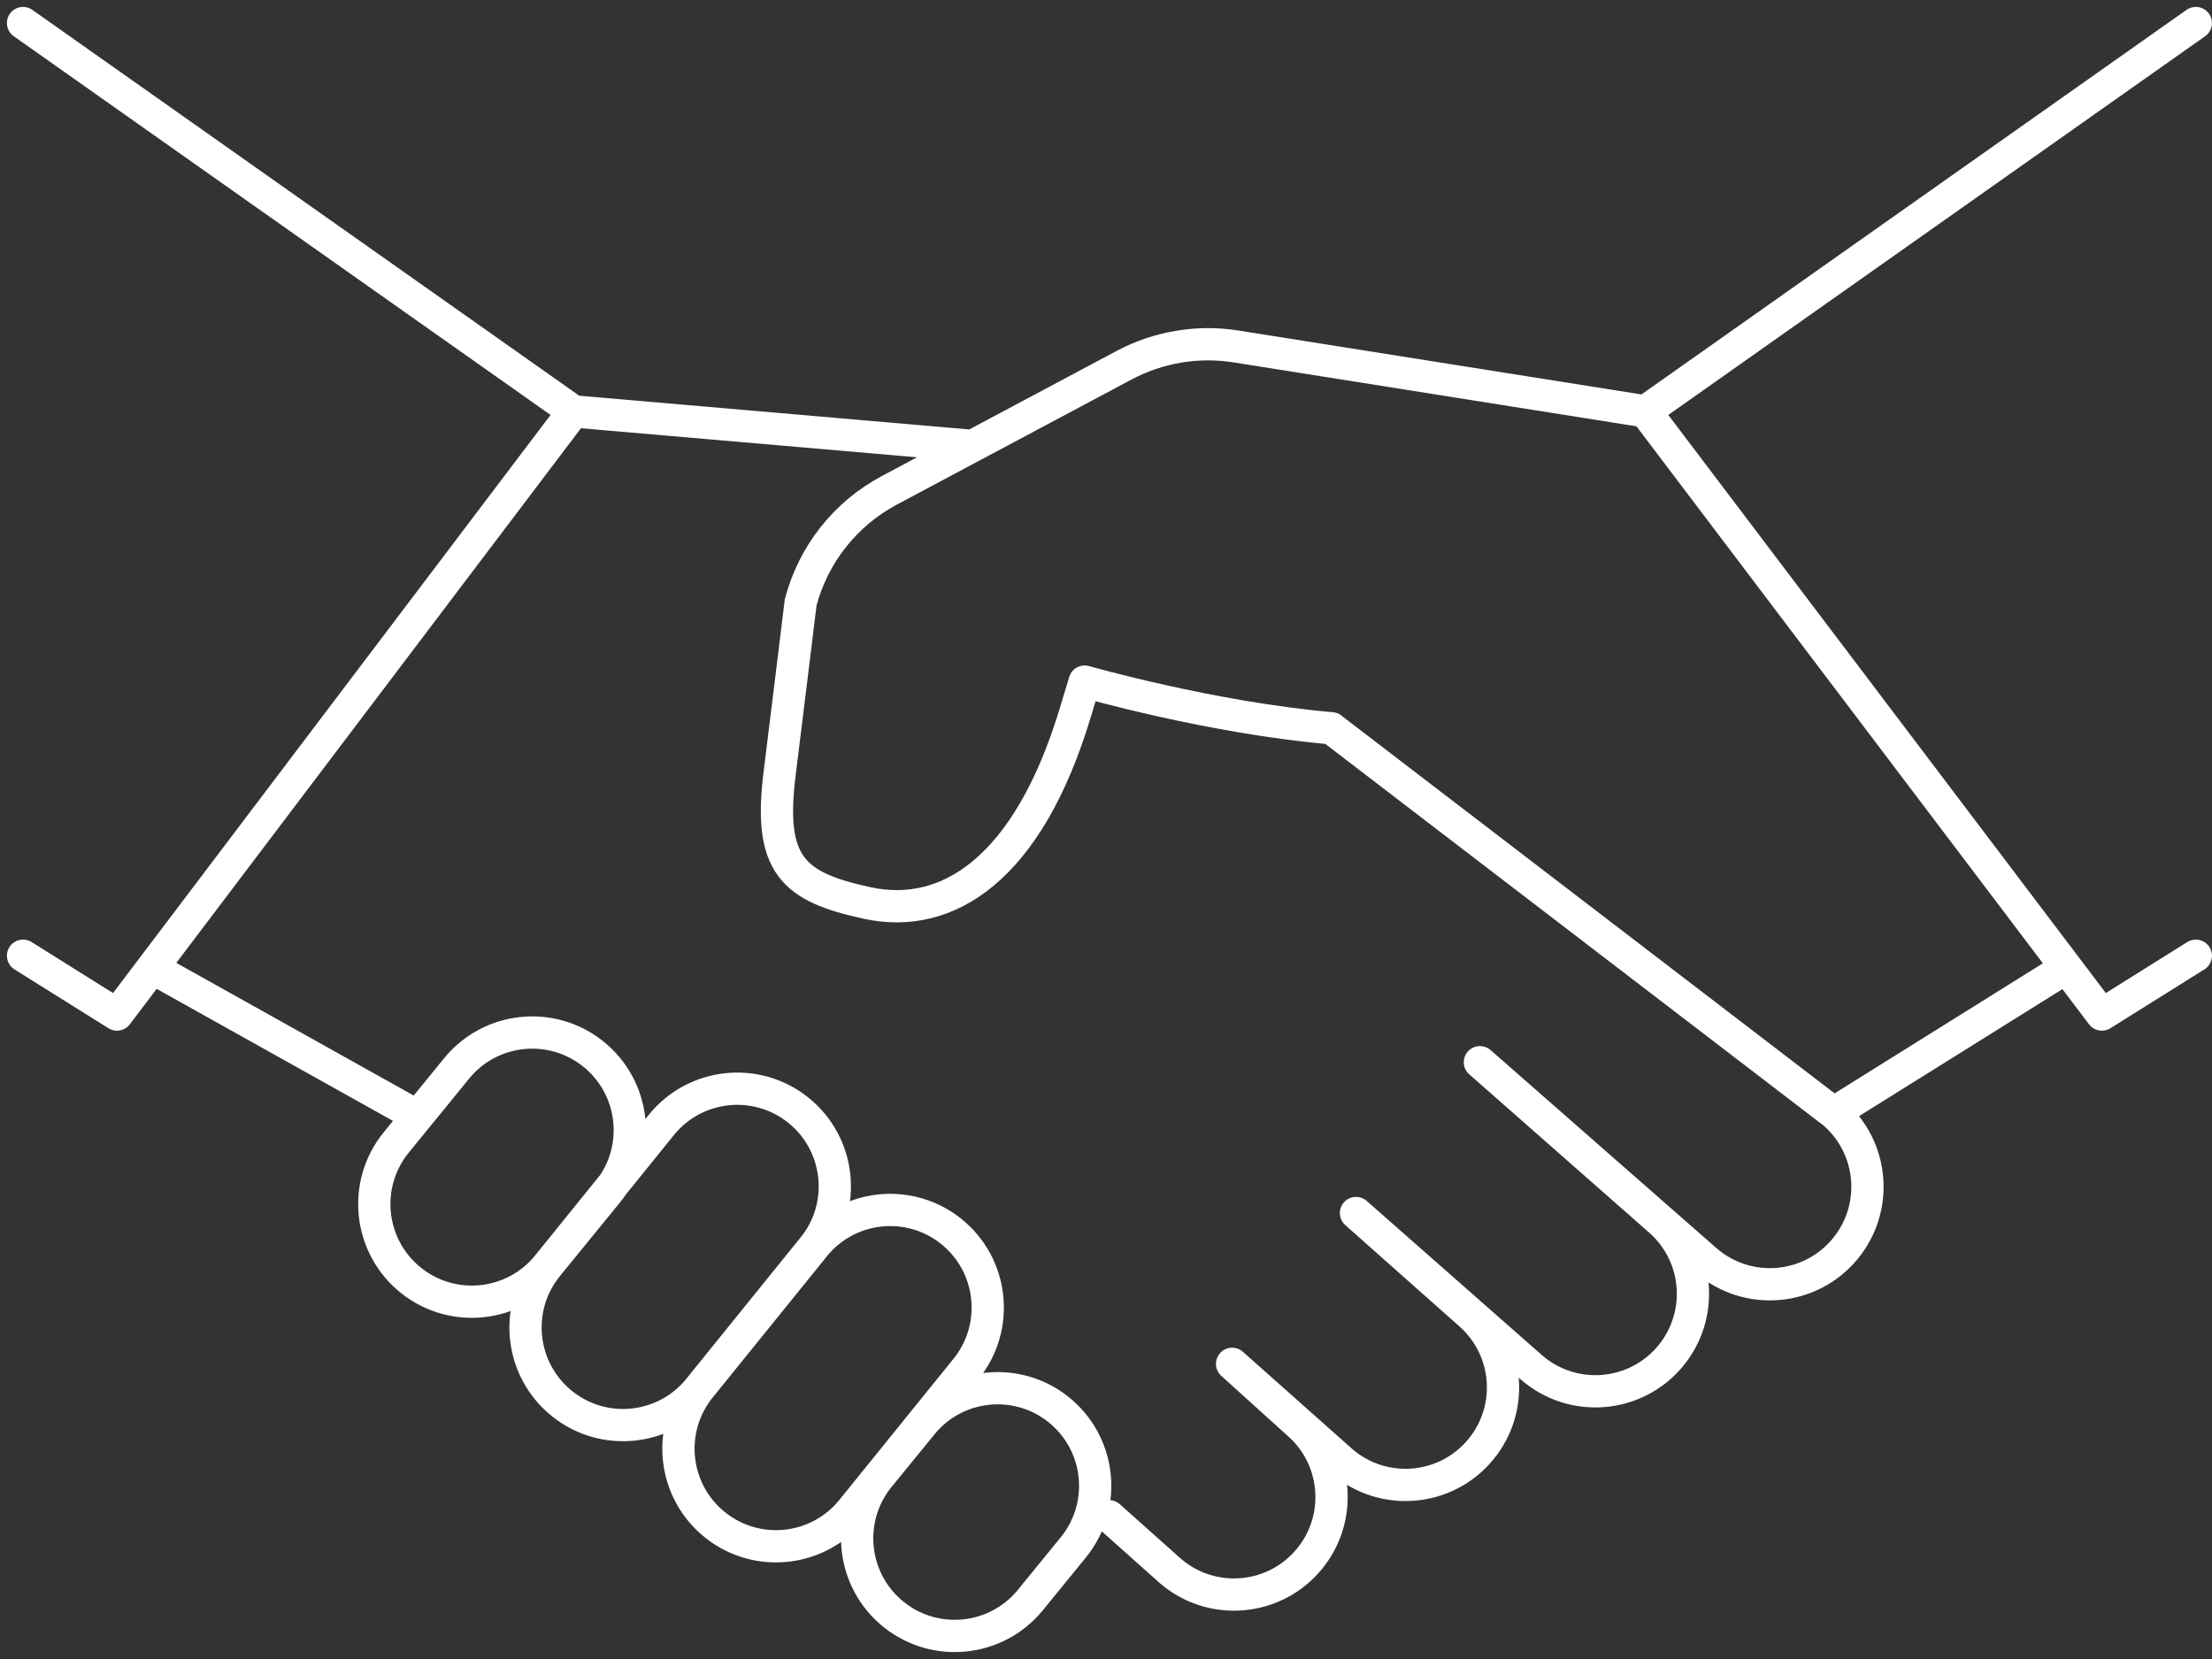 <svg width="96" height="72" viewBox="0 0 96 72" fill="none" xmlns="http://www.w3.org/2000/svg">
<rect x="0" y="0" width="96" height="72" fill="#333333" stroke="none"/>
<path d="M95.298 41.478L91.221 44.031L71.409 17.854M71.409 17.854L53.642 15.036C51.978 14.772 50.273 15.059 48.785 15.85L38.597 21.28C36.691 22.295 35.296 24.059 34.748 26.148C34.748 26.148 34.326 29.624 33.835 33.575C33.344 37.525 34.389 38.495 37.657 39.194C41.112 39.934 44.624 37.74 46.677 30.893L47.075 29.581C47.075 29.581 52.593 31.16 57.792 31.607M71.409 17.854L95.298 1M89.426 42.154L79.584 48.301M23.761 54.935L28.715 48.807C30.178 47.014 32.813 46.727 34.626 48.165C36.478 49.633 36.77 52.333 35.278 54.162L30.323 60.29C28.86 62.084 26.225 62.371 24.412 60.933C22.56 59.465 22.268 56.765 23.761 54.935ZM23.761 54.935C22.297 56.729 19.663 57.016 17.849 55.578C15.997 54.11 15.706 51.41 17.198 49.581L19.817 46.37C21.28 44.576 23.914 44.289 25.728 45.727C27.58 47.195 27.872 49.895 26.379 51.724L23.761 54.935ZM42.037 19.337L24.889 17.854M24.889 17.854L5.077 44.031L1 41.478M24.889 17.854L1 1M48.133 65.804L50.786 68.171C52.586 69.729 55.315 69.496 56.826 67.658C58.285 65.883 58.061 63.271 56.324 61.769L53.472 59.191M53.475 59.189L58.228 63.413C60.028 64.971 62.758 64.739 64.268 62.9C65.727 61.125 65.503 58.513 63.766 57.009L58.85 52.645M58.852 52.645L66.471 59.35C68.271 60.908 71 60.675 72.511 58.836C73.969 57.061 73.746 54.449 72.009 52.946L64.227 46.1M64.23 46.1L74.044 54.705C75.844 56.263 78.573 56.03 80.084 54.191C81.543 52.416 81.319 49.804 79.582 48.303L57.787 31.61M6.608 42.007L17.872 48.301M35.352 54.067L30.398 60.195C28.905 62.025 29.197 64.725 31.049 66.192C32.862 67.631 35.497 67.344 36.96 65.55L41.915 59.424C43.407 57.593 43.115 54.895 41.263 53.427C39.45 51.989 36.815 52.276 35.352 54.069V54.067ZM40.015 61.806L38.154 64.087C36.661 65.917 36.953 68.617 38.805 70.084C40.619 71.522 43.253 71.235 44.717 69.442L46.578 67.16C48.07 65.331 47.778 62.631 45.926 61.163C44.113 59.725 41.478 60.012 40.015 61.806Z" stroke="white" stroke-width="1.4" stroke-linecap="round" stroke-linejoin="round"/>
</svg>
